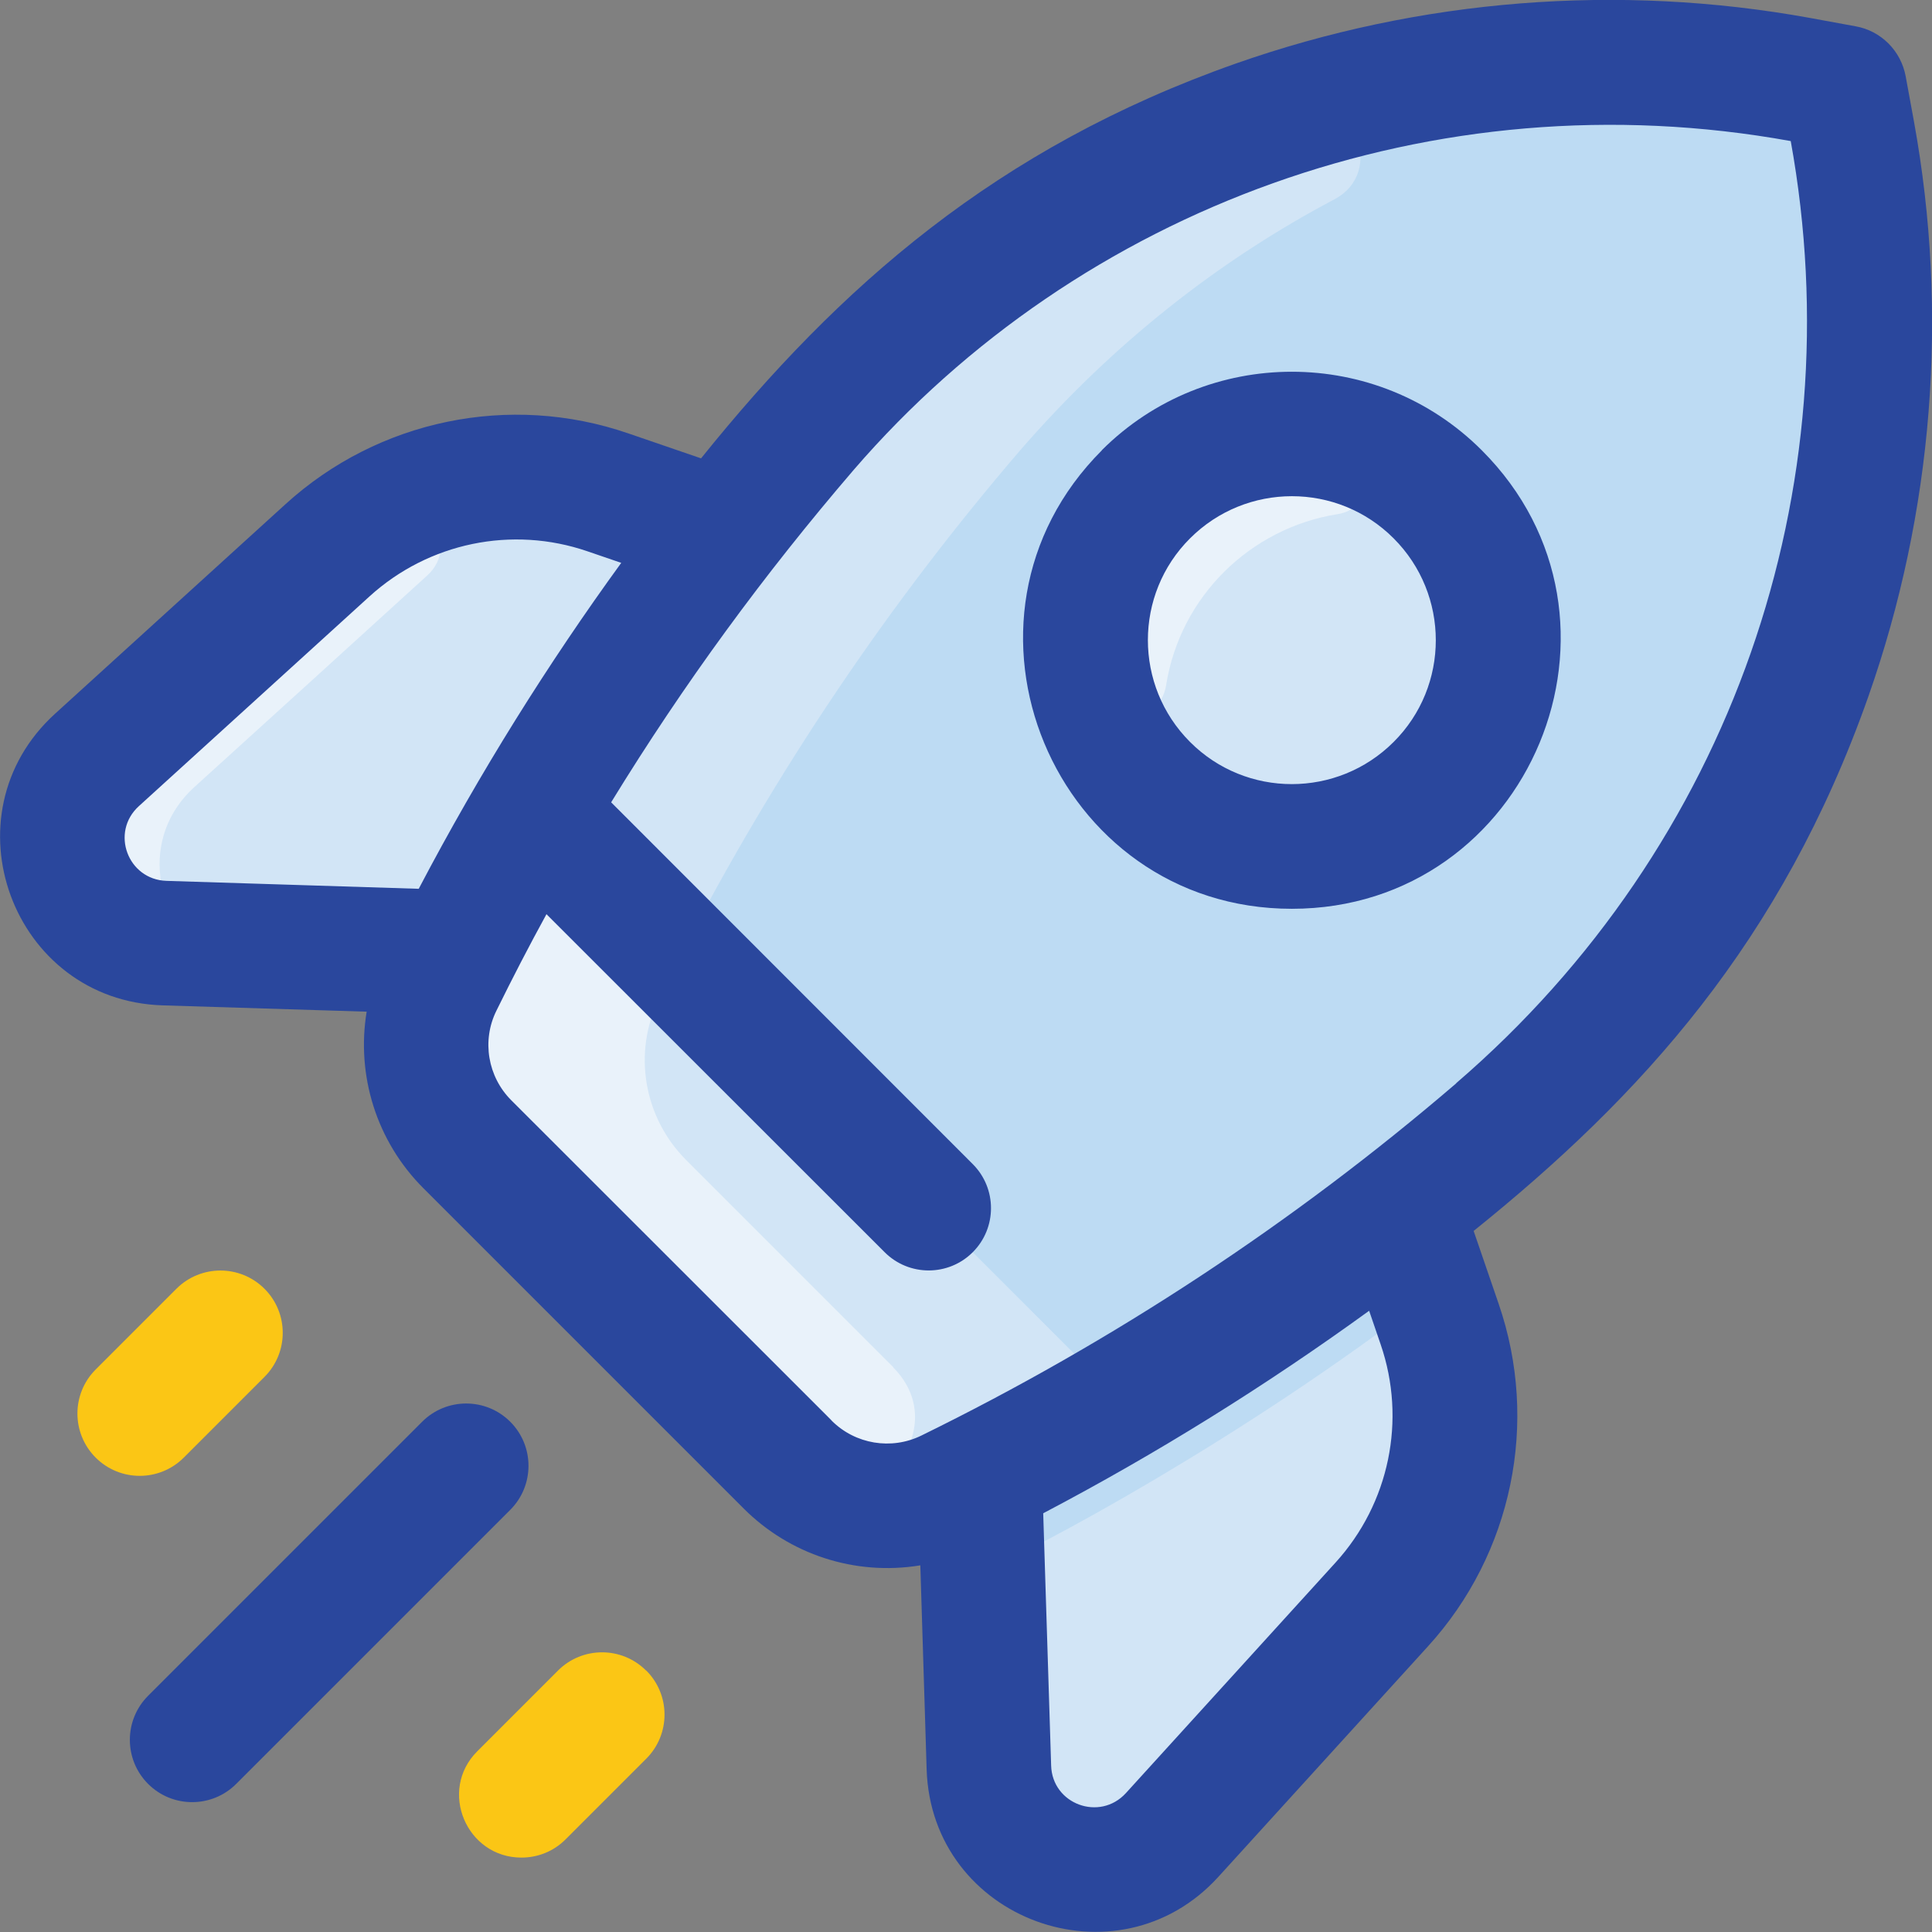 <?xml version="1.0" encoding="UTF-8"?>
<svg xmlns="http://www.w3.org/2000/svg" id="Layer_2" data-name="Layer 2" viewBox="0 0 107.23 107.23">
  <rect x="0" y="0" width="107.23" height="107.23" fill="#808080" stroke="none"/>
  <defs>
    <style>
      .cls-1 {
        fill: #d2e5f6;
      }

      .cls-1, .cls-2, .cls-3, .cls-4, .cls-5 {
        stroke-width: 0px;
      }

      .cls-2 {
        fill: #2a479d;
      }

      .cls-3 {
        fill: #e9f2fa;
      }

      .cls-4 {
        fill: #fbc615;
      }

      .cls-5 {
        fill: #bddbf3;
      }
    </style>
  </defs>
  <g id="Layer_1_copy" data-name="Layer 1 copy">
    <g>
      <path class="cls-5" d="M102.82,7.37c-.27-1.51-1.45-2.69-2.96-2.96-19.8-3.6-40.84,2.96-55.38,19.75-1.54,1.79-2.99,3.58-4.37,5.35l-6.37-2.19c-5.38-1.85-11.34-.62-15.55,3.21l-12.8,11.64c-3.89,3.54-1.5,10.01,3.75,10.17,0,0,16.18.5,16.18.5-.3.58-.58,1.16-.86,1.73-1.47,2.99-.86,6.58,1.49,8.94l17.78,17.78c2.35,2.35,5.95,2.96,8.94,1.49.57-.28,1.14-.56,1.73-.86,0,0,.5,16.17.5,16.18.16,5.25,6.64,7.64,10.17,3.75l11.64-12.8c3.83-4.21,5.06-10.17,3.21-15.55l-2.19-6.37c2.01-1.56,4.03-3.23,5.69-4.66,15.78-13.62,23.14-34.59,19.41-55.09h0Z"></path>
      <path class="cls-1" d="M33.74,27.33l6.37,2.19c-5.47,7.03-10.47,14.8-14.79,23.34,0,0-16.18-.5-16.18-.5-5.25-.16-7.64-6.64-3.75-10.17l12.8-11.64c4.21-3.83,10.17-5.06,15.55-3.21h0Z"></path>
      <path class="cls-1" d="M79.91,73.49c1.85,5.38.62,11.34-3.21,15.55l-11.64,12.8c-3.53,3.89-10.01,1.5-10.17-3.75,0,0-.5-16.17-.5-16.18,8.04-4.07,15.91-9.02,23.34-14.79l2.19,6.37Z"></path>
      <path class="cls-1" d="M79.8,27.43c4.47,4.47,4.47,11.72,0,16.19-4.47,4.47-11.72,4.47-16.19,0-4.47-4.47-4.47-11.72,0-16.19,4.47-4.47,11.72-4.47,16.19,0h0Z"></path>
      <path class="cls-1" d="M71.96,6.07c3.15-.97,5.01,3.46,2.09,5-6.38,3.37-12.31,8.01-17.46,13.96-7.14,8.32-13.56,17.74-18.91,28.17l-8.13-8.12c4.5-7.67,9.74-14.93,15.21-21.25,7.34-8.5,16.81-14.56,27.19-17.76h0Z"></path>
      <path class="cls-1" d="M62.13,77.69c-3.31,1.94-6.33,3.54-9.48,5.09-2.99,1.47-6.58.86-8.94-1.49l-17.78-17.78c-2.35-2.35-2.96-5.95-1.49-8.94,1.55-3.15,3.16-6.19,5.11-9.5,34.07,34.07,32.5,32.47,32.58,32.61h0Z"></path>
      <path class="cls-3" d="M49.57,75.89c3.59,3.59-1.54,9.18-5.36,5.85-.35-.31,1,1.03-18.26-18.23-2.35-2.35-2.96-5.95-1.49-8.94,1.55-3.15,3.17-6.19,5.11-9.5l8.13,8.12c-.42.82-.66,1.3-1.12,2.24-1.47,2.99-.86,6.58,1.49,8.94l11.51,11.51Z"></path>
      <path class="cls-3" d="M74.39,24.4c2.27.54,2.13,3.78-.17,4.14-4.82.77-8.72,4.56-9.5,9.5-.37,2.3-3.6,2.44-4.15.17-2-8.33,5.48-15.82,13.82-13.82h0Z"></path>
      <path class="cls-3" d="M21.14,28.37c2.31-1.32,4.54,1.82,2.55,3.59-.08.08-12.82,11.66-12.91,11.73-1.53,1.39-2.09,3.23-1.88,4.96.23,1.97-2.09,3.25-3.6,1.97-2.74-2.33-2.22-6.36.08-8.45,13.36-12.15,13.64-12.6,15.76-13.81h0Z"></path>
      <g>
        <path class="cls-5" d="M79.34,71.86c-10.43,8.04-21.8,14.08-24.8,15.37,0,0-.16-5.31-.16-5.31,8.04-4.07,15.91-9.02,23.34-14.79l1.63,4.74Z"></path>
        <path class="cls-4" d="M5.31,80.9c-1.35-1.35-1.35-3.54,0-4.89l4.48-4.48c1.35-1.35,3.54-1.35,4.89,0,1.35,1.35,1.35,3.54,0,4.89l-4.48,4.48c-1.35,1.35-3.54,1.35-4.89,0h0ZM35.87,92.72c1.35,1.35,1.35,3.54,0,4.89l-4.48,4.48c-.68.68-1.56,1.01-2.45,1.01-3.05,0-4.63-3.72-2.45-5.9l4.48-4.48c1.35-1.35,3.54-1.35,4.89,0h0Z"></path>
        <path class="cls-2" d="M106.23,6.75l-.46-2.51c-.26-1.42-1.37-2.53-2.78-2.78l-2.51-.46c-10.66-1.94-21.69-1.06-31.9,2.53-13.28,4.68-21.99,12.37-29.67,21.91l-4.05-1.39c-6.58-2.26-13.86-.75-19,3.92l-12.8,11.64c-6.18,5.62-2.38,15.93,5.97,16.19l11.32.35c-.58,3.52.53,7.18,3.15,9.8l17.78,17.78c2.53,2.53,6.15,3.75,9.8,3.15l.35,11.32c.26,8.37,10.59,12.13,16.19,5.97l11.64-12.8c4.68-5.14,6.18-12.43,3.92-19l-1.39-4.05c9.29-7.47,17.11-16.05,21.91-29.67,3.59-10.21,4.47-21.24,2.53-31.9h0ZM7.71,44.74l12.8-11.64c3.28-2.98,7.91-3.94,12.1-2.5l1.87.64c-4.04,5.56-7.84,11.61-11.24,18.09l-14-.44c-2.15-.07-3.13-2.7-1.53-4.15h0ZM76.63,74.62c1.44,4.19.48,8.82-2.5,12.1l-11.64,12.8c-1.45,1.59-4.09.62-4.15-1.53l-.44-14c6.3-3.31,12.34-7.07,18.09-11.24l.64,1.87ZM80.82,60.13c-9.01,7.73-19,14.31-29.69,19.55-1.66.81-3.66.48-4.97-.83.02,0,.16.16-17.78-17.78-1.31-1.31-1.65-3.31-.83-4.97.89-1.81,1.81-3.59,2.78-5.36l18.77,18.76c1.35,1.35,3.54,1.35,4.89,0,1.35-1.35,1.35-3.54,0-4.89l-20.07-20.08c4.04-6.59,8.49-12.66,13.47-18.46,12.52-14.5,32.2-21.83,52-18.24,3.49,19.26-3.23,39.09-18.57,52.29h0ZM61.16,24.99c-9.38,9.38-2.68,25.45,10.54,25.45s19.93-16.06,10.54-25.45c-5.81-5.81-15.27-5.81-21.09,0h0ZM77.35,41.18c-3.12,3.12-8.19,3.12-11.3,0-3.12-3.12-3.12-8.19,0-11.3,3.12-3.12,8.19-3.12,11.3,0,3.12,3.12,3.12,8.19,0,11.3h0ZM28.32,83.8l-15.21,15.21c-1.35,1.35-3.54,1.35-4.89,0-1.35-1.35-1.35-3.54,0-4.89l15.21-15.21c1.35-1.35,3.54-1.35,4.89,0,1.35,1.35,1.35,3.54,0,4.89h0Z"></path>
      </g>
    </g>
  </g>
</svg>
